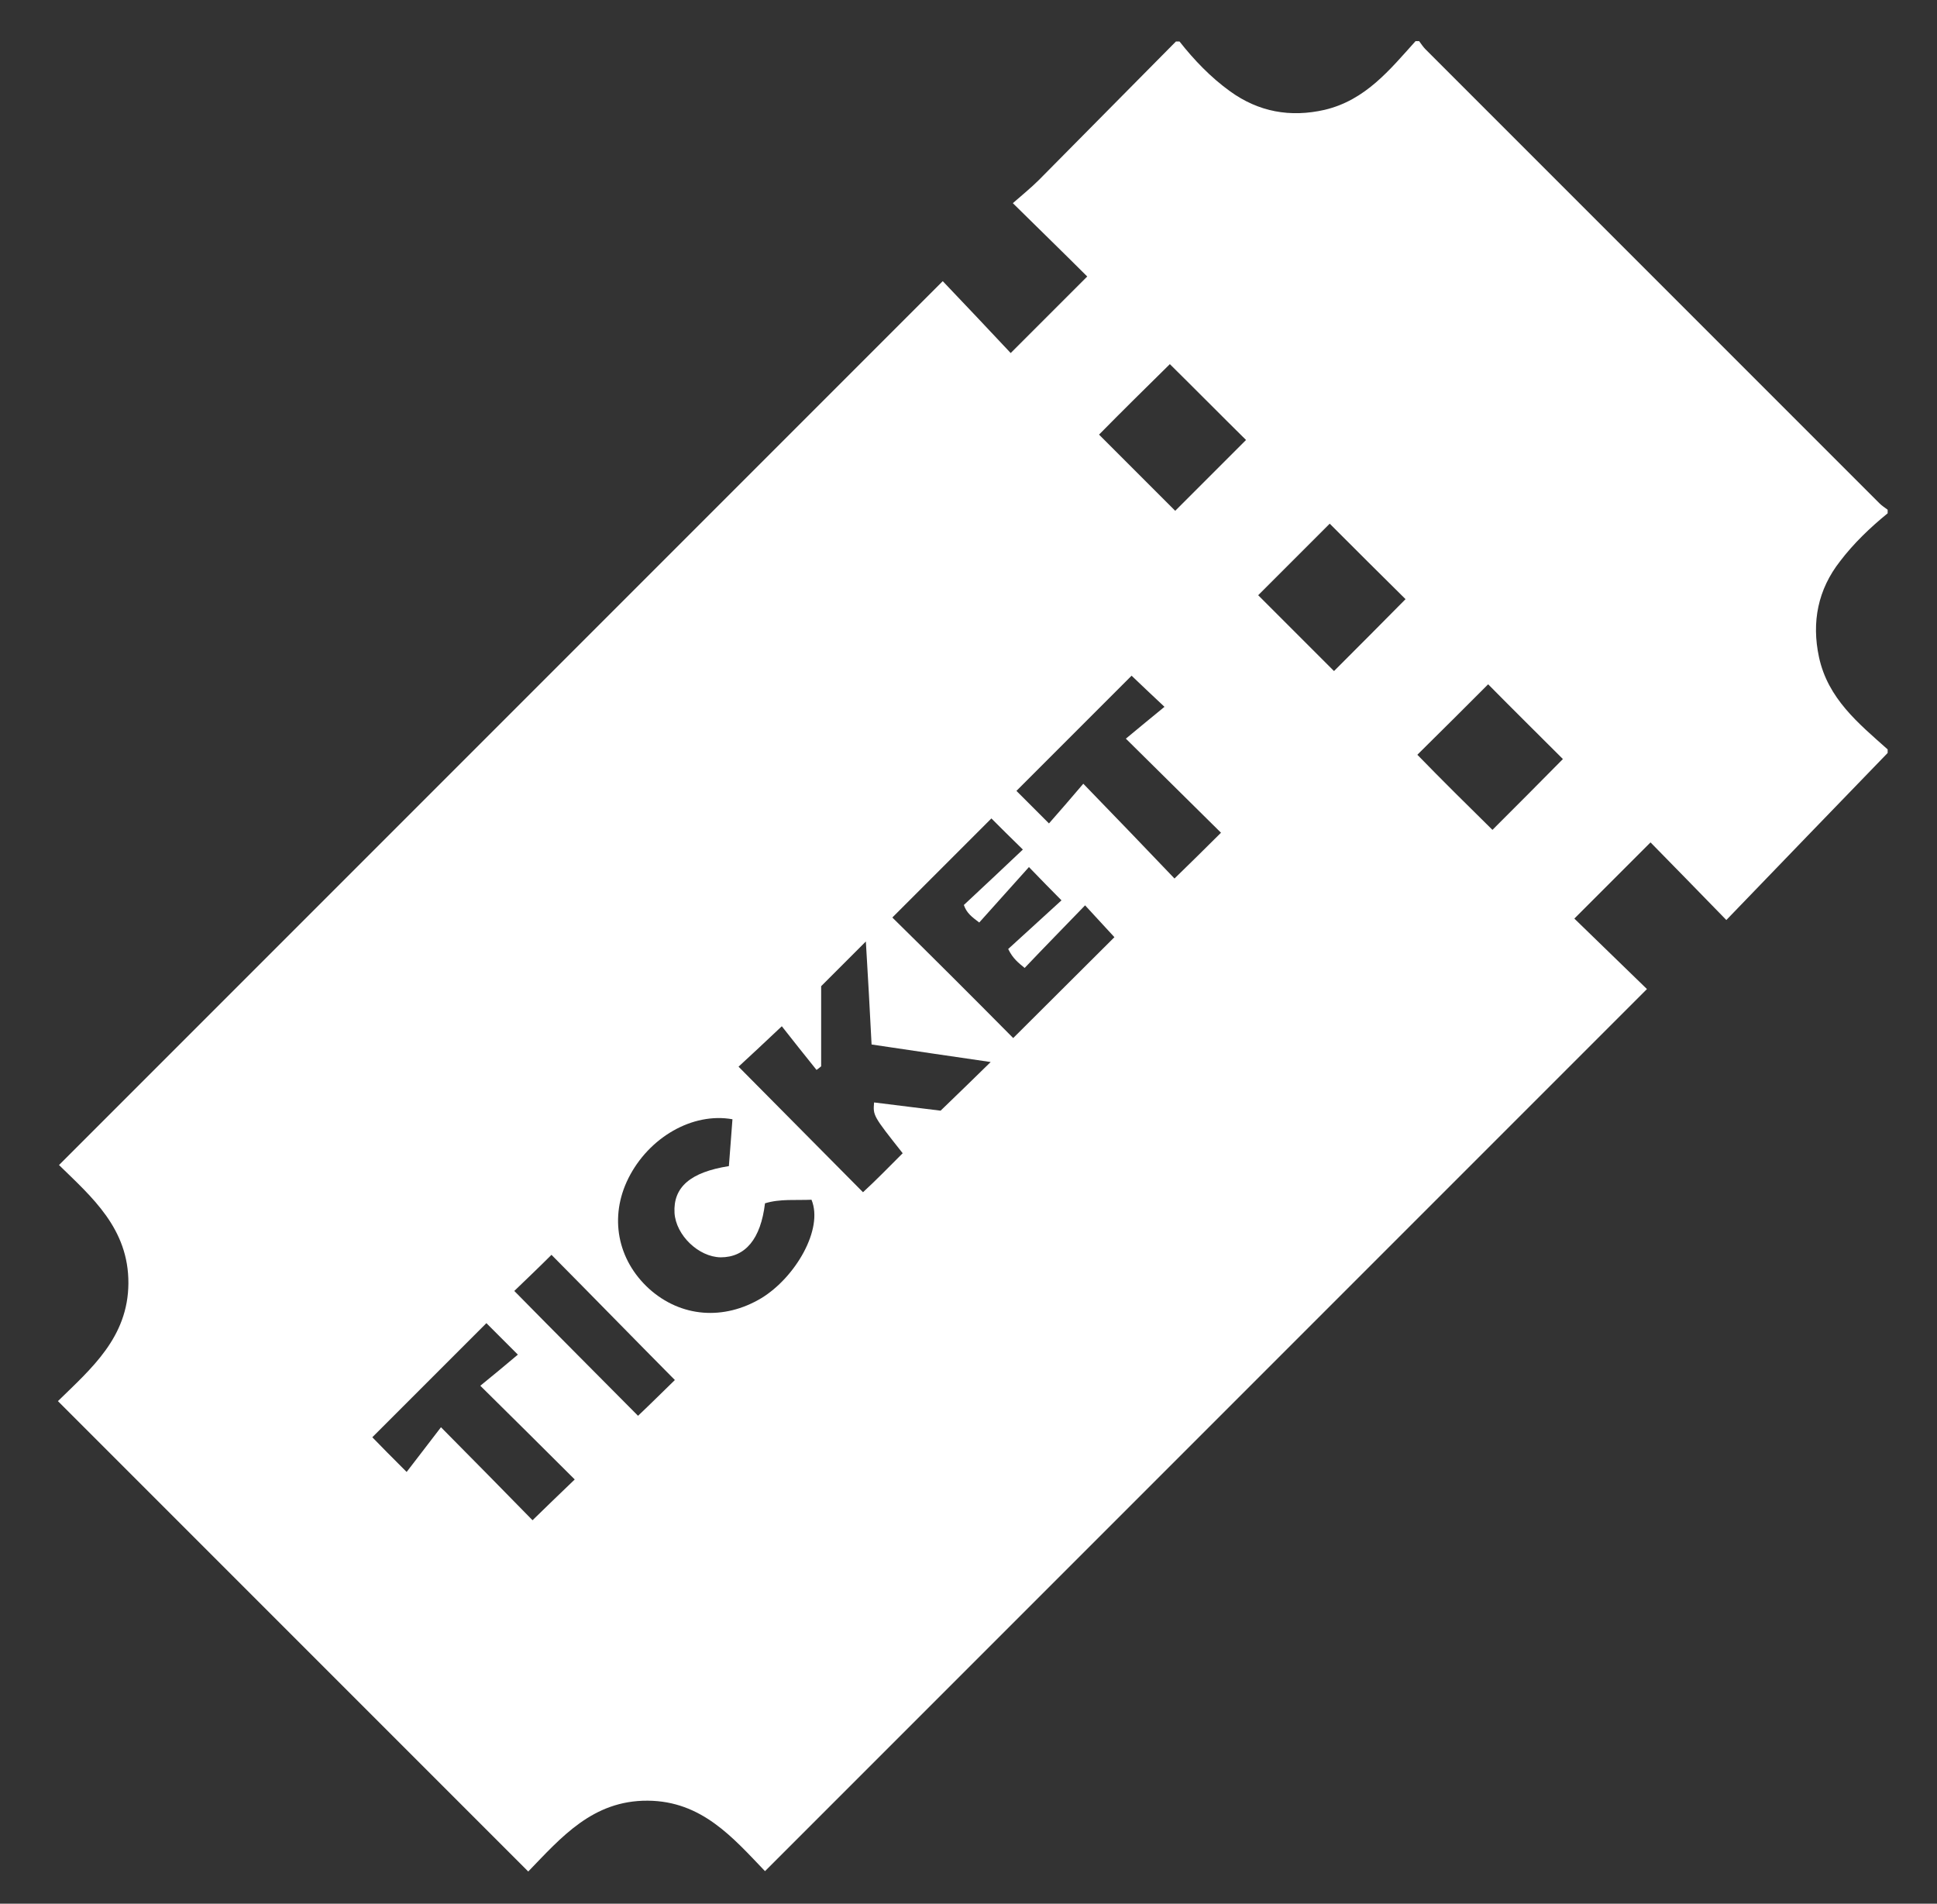 <?xml version="1.0" encoding="utf-8"?>
<!-- Generator: Adobe Illustrator 23.0.5, SVG Export Plug-In . SVG Version: 6.00 Build 0)  -->
<svg version="1.1" id="Layer_1" xmlns="http://www.w3.org/2000/svg" xmlns:xlink="http://www.w3.org/1999/xlink" x="0px" y="0px"
	 viewBox="0 0 541.6 532.2" style="enable-background:new 0 0 541.6 532.2;" xml:space="preserve">
<rect x="0" y="0" width="541.6" height="532.2" fill="#333333" stroke="none"/>
<style type="text/css">
	.st0{fill:#FFFFFF;}
</style>
<g>
	<path class="st0" d="M395.8,11.5c0.3,0,0.7,0,1,0c0.6,0.8,1.1,1.6,1.8,2.3c42.3,42.3,84.6,84.6,126.9,126.9
		c0.7,0.7,1.5,1.2,2.3,1.8c0,0.3,0,0.7,0,1c-4.9,4-9.5,8.4-13.3,13.4c-6.2,7.9-8,17-5.9,26.8c2.5,11.6,11,18.5,19.2,25.8
		c0,0.3,0,0.7,0,1c-14.8,15.3-29.6,30.6-45.1,46.7c-8-8.2-14.8-15.2-21.2-21.7c-7,7-13.8,13.8-21.3,21.3
		c6.7,6.5,13.6,13.2,20.3,19.7c-82.3,82.3-164.3,164.3-246.6,246.6c-9-9.4-17.7-19.6-32.8-19.7c-15.4-0.1-24.2,10.3-33.4,19.8
		c-43.9-43.9-87.6-87.6-131.5-131.5c9.3-9.1,19.6-17.8,19.7-32.9c0.1-15.4-10.3-24.2-19.4-33.1c82.3-82.3,164.4-164.4,247.1-247.1
		c6.3,6.6,12.9,13.6,19,20.1c7.3-7.3,14.2-14.2,21.4-21.4c-6.4-6.4-13.3-13.1-20.8-20.5c2.6-2.3,5.1-4.3,7.3-6.5
		c12.8-12.9,25.5-25.8,38.3-38.7c0.3,0,0.7,0,1,0c4.1,5.2,8.7,10,14.1,13.9c8,5.8,16.9,7.4,26.5,5.2C381.8,28,388.6,19.5,395.8,11.5
		z M252.4,322.4c-8.3-10.5-8.3-10.5-8-14.2c6.7,0.8,13.4,1.7,18.6,2.3c5.2-5,9.5-9.2,14-13.6c-10.9-1.6-22-3.2-33.3-4.9
		c-0.5-9.7-1-19-1.6-28.8c-4.6,4.6-8.6,8.6-12.5,12.5c0,7.4,0,14.9,0,22.4c-0.4,0.3-0.8,0.7-1.3,1c-3.4-4.2-6.7-8.4-9.7-12.2
		c-4.9,4.6-8.7,8.2-12.1,11.3c11.7,11.8,23.3,23.5,34.8,35.1C244.9,330,248.5,326.3,252.4,322.4z M283.3,290.2
		c9.5-9.5,19.2-19.1,28.3-28.2c-2.2-2.4-4.9-5.3-8.2-8.9c-5.6,5.8-11.3,11.6-16.9,17.5c-1.7-1.4-3.3-2.6-4.6-5.3
		c4.8-4.4,9.9-9,14.9-13.6c-3.1-3.1-5.7-5.8-9.1-9.3c-4.7,5.2-9.3,10.4-13.9,15.5c-2.1-1.6-3.5-2.6-4.3-4.9
		c5.5-5.1,11.1-10.4,16.5-15.5c-3.6-3.5-6.4-6.3-8.8-8.7c-9.2,9.2-18.6,18.6-27.7,27.7C260.8,267.6,272.4,279.2,283.3,290.2z
		 M204.8,312.9c-11.2-2-23.4,5.1-29.1,16.5c-5.4,10.8-3.1,22.8,5.8,30.9c8.9,8,20.9,8.9,31.4,2.6c9.5-5.8,17.4-19.3,14-27.5
		c-4.3,0.2-8.8-0.3-13,1c-1.2,10-5.5,15.1-12.4,15.1c-6.2-0.1-12.5-6.2-12.9-12.4c-0.4-7.2,4.4-11.4,15.2-13.1
		C204.1,321.7,204.5,317.4,204.8,312.9z M316.4,188.9c-10.9,10.9-21.6,21.6-32.2,32.2c2.7,2.7,5.6,5.6,9.1,9.1
		c3.1-3.5,6.1-7,9.6-11.1c9.2,9.5,17.6,18.2,25.5,26.5c4.4-4.3,8.3-8.1,13-12.8c-8.4-8.3-17-16.8-26.6-26.3c3.5-2.9,7-5.8,10.8-8.9
		C322.1,194.3,319.2,191.6,316.4,188.9z M144.8,378.7c-3.4-3.4-6.3-6.3-8.8-8.8c-10.5,10.5-21.2,21.2-31.9,31.9
		c2.5,2.6,5.4,5.5,9.6,9.7c2.9-3.8,5.8-7.5,9.6-12.5c9.3,9.4,17.8,18,25.6,26c3.6-3.5,7.4-7.2,11.8-11.4c-8.4-8.4-17-16.9-26.4-26.2
		C138,384.4,141.6,381.4,144.8,378.7z M393,167.5c-7.1-7-14.3-14.2-21.2-21.1c-6.6,6.6-13.4,13.4-20,20c6.9,6.9,14.2,14.2,21.2,21.2
		C379.5,181.1,386.3,174.3,393,167.5z M307.3,121.5c7,7,14.3,14.3,21.3,21.3c6.5-6.5,13.3-13.3,19.8-19.8
		c-7.1-7-14.3-14.3-21.3-21.2C320.6,108.2,313.8,114.9,307.3,121.5z M417.3,232c6.8-6.8,13.6-13.6,19.7-19.8
		c-6.8-6.8-14.1-14-20.9-20.9c-6.3,6.3-13.1,13.1-19.8,19.7C403.2,218.1,410.4,225.2,417.3,232z M143.8,360.9
		c11.7,11.9,23.4,23.6,34.6,34.9c3.5-3.3,7.2-7,10.3-10c-11.5-11.6-23-23.4-34.5-35C150.6,354.4,146.8,358,143.8,360.9z"/>
</g>
</svg>
